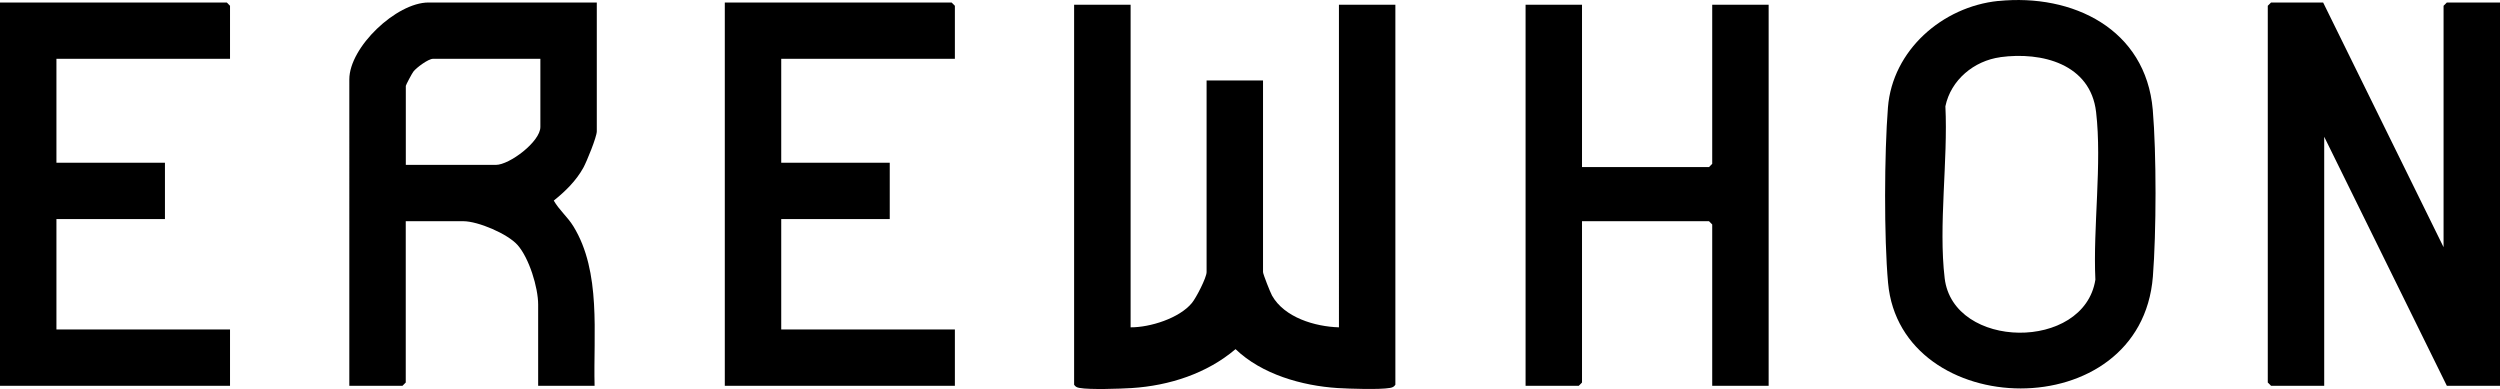 <svg viewBox="0 0 419.53 65.28" xmlns="http://www.w3.org/2000/svg" data-name="Layer 1" id="Layer_1">
  <path d="M189.73.79v54.14c3.26.02,8.18-1.52,10.29-4.09.69-.83,2.46-4.24,2.46-5.18V13.5h9.47v32.16c0,.34,1.23,3.44,1.51,3.94,2.08,3.69,7.21,5.21,11.23,5.33V.79h9.47v63.77c-.23.36-.5.47-.91.54-1.72.31-6.8.14-8.76.02-6.02-.38-12.77-2.32-17.15-6.53-4.81,4.09-11.12,6.13-17.42,6.53-1.96.12-7.04.3-8.76-.02-.41-.07-.68-.18-.91-.54V.79h9.47Z"></path>
  <polygon points="389.85 .42 410.06 41.48 410.06 .97 410.61 .42 419.53 .42 419.53 64.74 410.61 64.74 390.03 22.95 390.03 64.74 381.11 64.74 380.56 64.19 380.56 .97 381.11 .42 389.85 .42"></polygon>
  <path d="M100.15.42v21.62c0,.93-1.7,5.1-2.26,6.11-1.21,2.19-3.03,3.97-4.96,5.51.9,1.58,2.33,2.75,3.28,4.3,4.73,7.68,3.34,18.15,3.57,26.78h-9.47v-13.63c0-2.86-1.51-7.8-3.46-10-1.67-1.88-6.63-3.99-9.11-3.99h-9.65v27.07l-.55.55h-8.92V13.32c0-5.41,7.9-12.9,13.29-12.9h28.22ZM90.68,9.87h-18.03c-.77,0-2.78,1.48-3.29,2.16-.23.3-1.26,2.24-1.26,2.38v13.26h15.11c2.29,0,7.47-3.9,7.47-6.36v-11.45Z"></path>
  <path d="M335.33.17c12.5-1.27,24.76,4.69,25.93,18.25.63,7.36.6,20.59.02,27.98-2,25.4-42.34,24.34-44.44,1.07-.69-7.62-.63-21.76-.02-29.44.76-9.6,9.15-16.91,18.51-17.87ZM335.68,9.6c-4.42.6-8.31,3.82-9.22,8.24.45,9.07-1.18,20-.12,28.86,1.44,11.99,23.39,12.28,25.29.24-.41-8.87,1.13-19.46.12-28.14-.94-8.07-9.09-10.15-16.07-9.21Z"></path>
  <polygon points="265.48 .79 265.48 28.04 286.79 28.04 287.33 27.49 287.33 .79 296.8 .79 296.8 64.74 287.33 64.74 287.33 37.67 286.79 37.12 265.48 37.12 265.48 64.19 264.94 64.74 256.01 64.74 256.01 .79 265.48 .79"></polygon>
  <polygon points="38.6 9.87 9.47 9.87 9.47 27.31 27.68 27.31 27.68 36.76 9.47 36.76 9.47 55.29 38.6 55.29 38.6 64.74 0 64.74 0 .42 38.06 .42 38.6 .97 38.6 9.87"></polygon>
  <polygon points="160.24 9.87 131.1 9.87 131.1 27.31 149.31 27.31 149.31 36.76 131.1 36.76 131.1 55.29 160.24 55.29 160.24 64.74 121.63 64.74 121.63 .42 159.69 .42 160.24 .97 160.24 9.87"></polygon>
</svg>